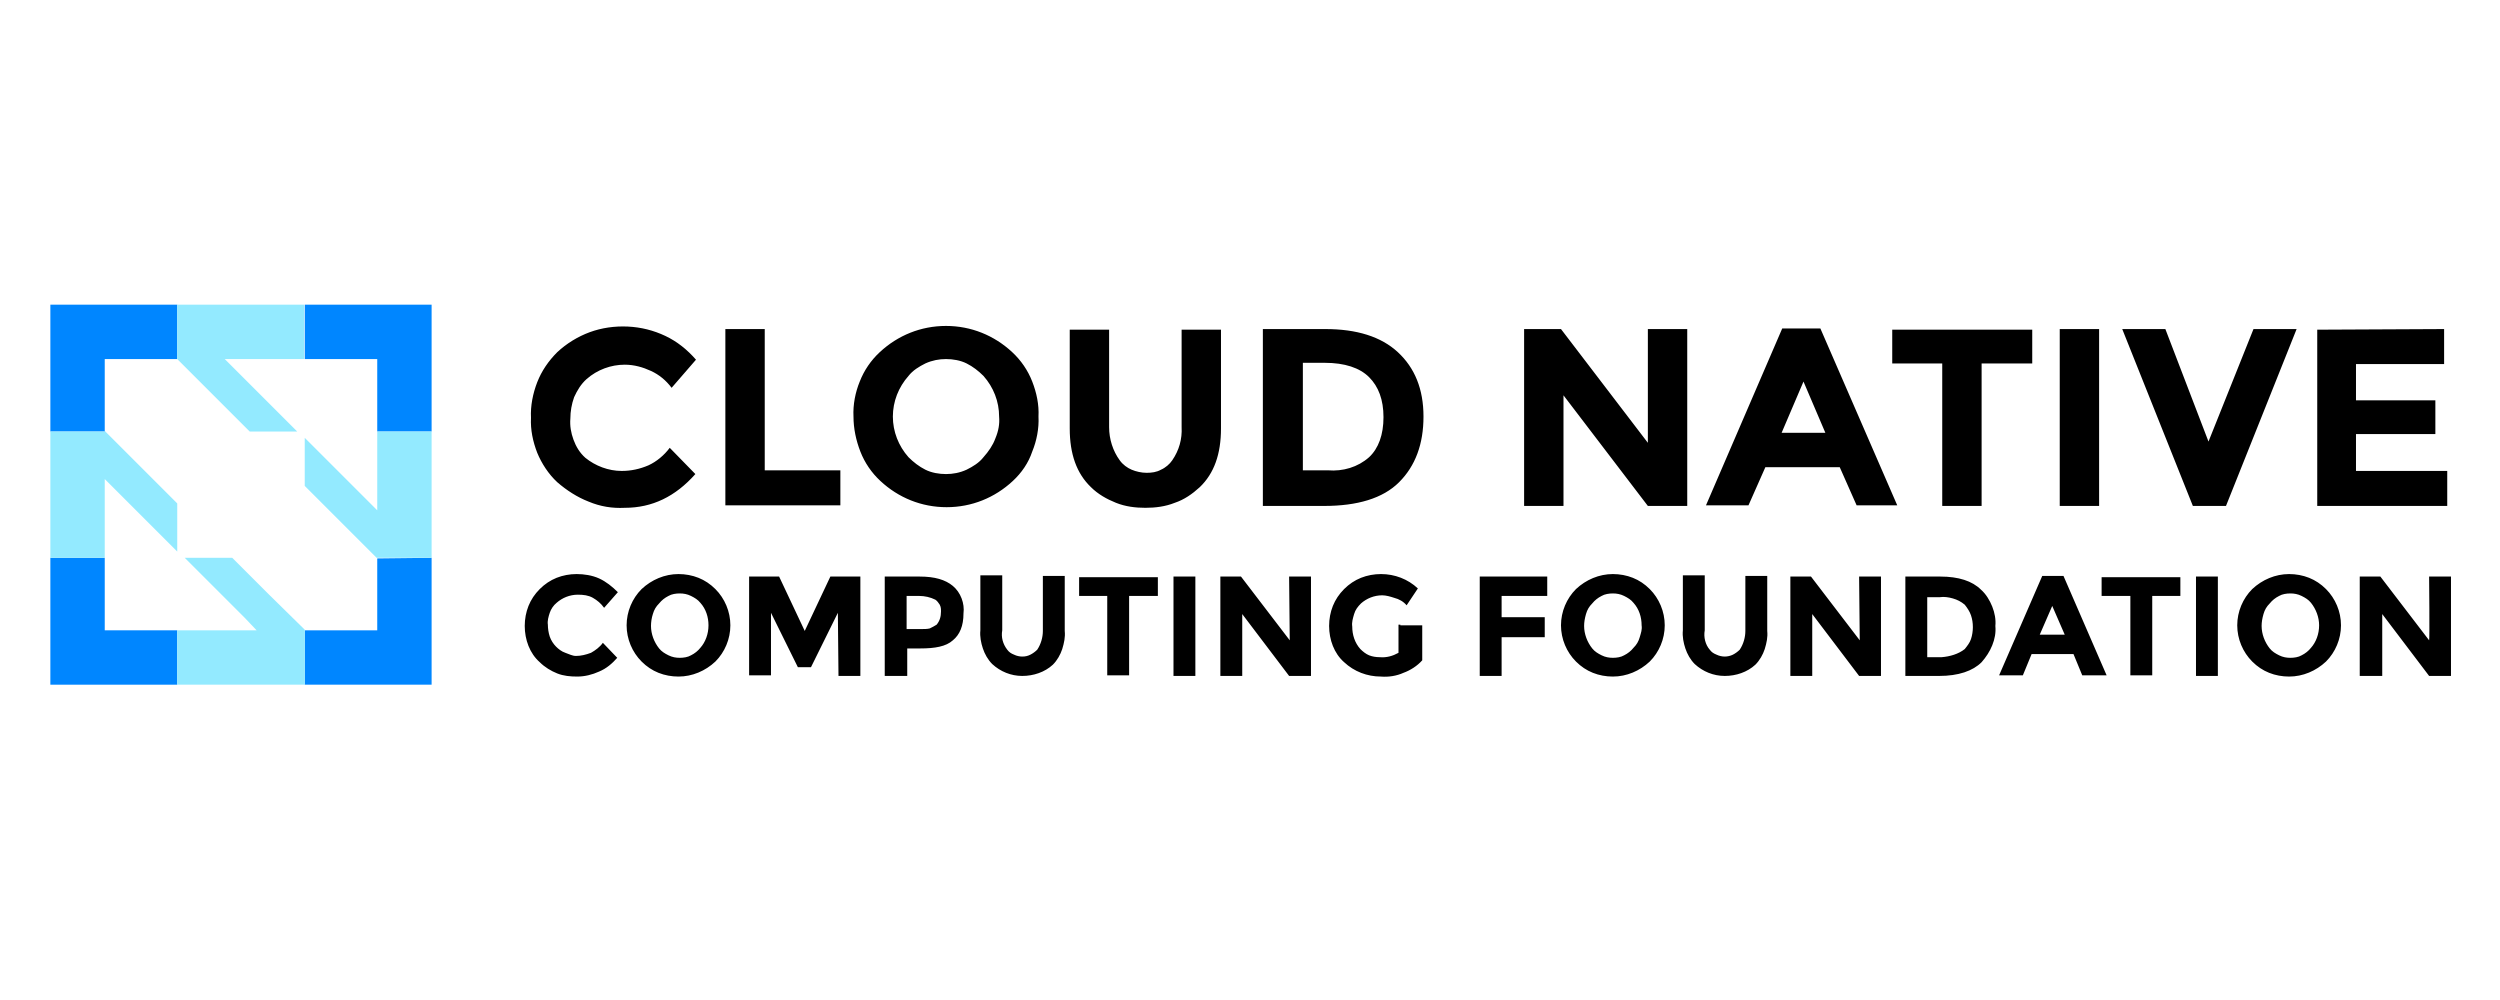 <?xml version="1.0" encoding="UTF-8"?> <svg xmlns="http://www.w3.org/2000/svg" width="400" height="160" viewBox="0 0 400 160" fill="none"><g clip-path="url(#clip0_579_4142)"><path d="M99.458 75.35C100.958 75.35 102.358 75.05 103.758 74.45C105.058 73.85 106.258 72.85 107.158 71.65L111.258 75.85C108.058 79.45 104.358 81.25 99.958 81.25C97.958 81.35 96.058 81.05 94.158 80.25C92.358 79.55 90.658 78.45 89.158 77.15C87.758 75.85 86.658 74.15 85.958 72.45C85.258 70.65 84.858 68.75 84.958 66.85C84.858 64.95 85.258 62.95 85.958 61.15C86.658 59.35 87.758 57.75 89.158 56.35C90.658 54.95 92.458 53.85 94.358 53.15C96.258 52.45 98.358 52.15 100.458 52.25C102.558 52.35 104.558 52.85 106.458 53.75C108.358 54.65 109.958 55.95 111.358 57.55L107.458 62.05C106.558 60.85 105.458 59.95 104.158 59.35C102.858 58.75 101.458 58.35 99.958 58.35C97.758 58.35 95.558 59.15 93.858 60.65C92.958 61.45 92.358 62.45 91.858 63.55C91.458 64.65 91.258 65.85 91.258 66.95C91.158 68.15 91.358 69.25 91.758 70.35C92.158 71.45 92.758 72.45 93.658 73.25C95.258 74.55 97.358 75.35 99.458 75.35ZM116.058 80.85V52.65H122.358V75.25H134.458V80.85H116.058ZM162.058 76.95C159.158 79.65 155.458 81.15 151.458 81.15C147.458 81.15 143.758 79.65 140.858 76.95C139.458 75.65 138.358 74.05 137.658 72.25C136.958 70.45 136.558 68.55 136.558 66.65C136.458 64.75 136.858 62.75 137.558 61.05C138.258 59.25 139.358 57.65 140.758 56.35C143.658 53.65 147.358 52.15 151.358 52.15C155.358 52.15 159.058 53.65 161.958 56.35C163.358 57.65 164.458 59.25 165.158 61.05C165.858 62.85 166.258 64.75 166.158 66.65C166.258 68.55 165.858 70.55 165.158 72.25C164.558 74.05 163.458 75.65 162.058 76.95ZM159.858 66.65C159.858 64.25 158.958 61.95 157.358 60.15C156.558 59.35 155.658 58.65 154.658 58.15C153.658 57.65 152.458 57.45 151.358 57.45C150.258 57.45 149.158 57.65 148.058 58.15C147.058 58.65 146.058 59.25 145.358 60.15C143.758 61.95 142.858 64.25 142.858 66.65C142.858 69.05 143.758 71.35 145.358 73.15C146.158 73.95 147.058 74.65 148.058 75.15C149.058 75.65 150.258 75.85 151.358 75.85C152.458 75.85 153.558 75.65 154.658 75.15C155.658 74.65 156.658 74.05 157.358 73.15C158.158 72.25 158.858 71.25 159.258 70.15C159.758 68.95 159.958 67.85 159.858 66.65ZM179.158 73.65C179.658 74.35 180.358 74.85 181.058 75.15C181.758 75.45 182.658 75.65 183.458 75.65C184.258 75.65 185.058 75.55 185.758 75.15C186.458 74.85 187.158 74.25 187.558 73.65C188.658 72.05 189.158 70.25 189.058 68.35V52.75H195.358V68.55C195.358 72.65 194.258 75.75 191.958 77.95C190.758 79.05 189.458 79.95 187.958 80.45C186.458 81.05 184.858 81.25 183.258 81.25C181.658 81.25 180.058 81.05 178.558 80.45C177.058 79.85 175.658 79.05 174.558 77.95C172.258 75.75 171.158 72.65 171.158 68.55V52.75H177.458V68.35C177.458 70.25 178.058 72.15 179.158 73.65ZM223.658 56.35C226.358 58.85 227.758 62.25 227.758 66.65C227.758 71.05 226.458 74.55 223.858 77.15C221.258 79.75 217.158 80.95 211.858 80.95H202.058V52.65H212.058C217.058 52.65 220.958 53.85 223.658 56.35ZM219.058 73.15C220.558 71.75 221.358 69.55 221.358 66.75C221.358 63.95 220.558 61.85 219.058 60.35C217.558 58.85 215.158 58.05 211.958 58.05H208.458V75.25H212.458C214.858 75.45 217.258 74.75 219.058 73.15ZM263.658 52.65H269.958V80.95H263.658L250.158 63.25V80.95H243.858V52.65H249.758L263.658 70.85V52.65ZM297.058 80.85L294.358 74.75H282.458L279.758 80.85H272.958L285.158 52.55H291.258L303.558 80.85H297.058ZM288.558 61.05L285.058 69.25H292.058L288.558 61.05ZM317.058 58.15V80.95H310.758V58.15H302.758V52.75H325.158V58.15C325.158 58.15 317.058 58.15 317.058 58.15ZM329.558 52.65H335.858V80.95H329.558C329.558 80.85 329.558 52.65 329.558 52.65ZM353.358 70.65L360.558 52.65H367.458L356.158 80.95H350.858L339.558 52.65H346.458L353.358 70.65ZM391.058 52.65V58.25H376.958V64.05H389.658V69.45H376.958V75.35H391.558V80.95H370.758V52.75L391.058 52.65ZM92.158 104.95C92.958 104.95 93.758 104.75 94.558 104.45C95.258 104.05 95.958 103.55 96.458 102.85L98.758 105.25C97.958 106.15 97.058 106.95 95.858 107.45C94.758 107.95 93.558 108.25 92.358 108.25C91.258 108.25 90.158 108.15 89.158 107.75C88.158 107.35 87.158 106.75 86.358 105.95C85.558 105.25 84.958 104.35 84.558 103.35C84.158 102.35 83.958 101.25 83.958 100.15C83.958 99.05 84.158 97.95 84.558 96.95C84.958 95.95 85.558 95.05 86.358 94.25C87.158 93.45 88.058 92.85 89.058 92.45C90.058 92.05 91.158 91.85 92.258 91.85C93.458 91.85 94.758 92.05 95.858 92.55C96.958 93.05 97.958 93.85 98.858 94.75L96.658 97.25C96.158 96.55 95.558 96.05 94.858 95.65C94.158 95.25 93.358 95.15 92.458 95.15C91.158 95.15 89.958 95.65 89.058 96.45C88.558 96.85 88.158 97.45 87.958 98.05C87.758 98.65 87.558 99.35 87.658 99.95C87.658 100.55 87.758 101.25 87.958 101.85C88.158 102.45 88.558 103.05 88.958 103.45C89.358 103.85 89.858 104.25 90.458 104.45C91.058 104.65 91.558 104.95 92.158 104.95ZM114.458 105.85C112.858 107.35 110.758 108.25 108.558 108.25C107.458 108.25 106.358 108.05 105.358 107.65C104.358 107.25 103.458 106.65 102.658 105.85C101.158 104.35 100.258 102.25 100.258 100.05C100.258 97.85 101.158 95.75 102.658 94.25C104.258 92.75 106.358 91.85 108.558 91.85C109.658 91.85 110.758 92.05 111.758 92.45C112.758 92.85 113.658 93.45 114.458 94.25C115.958 95.75 116.858 97.85 116.858 100.05C116.858 102.25 115.958 104.35 114.458 105.85ZM113.358 100.05C113.358 98.75 112.958 97.45 112.058 96.45C111.658 95.95 111.158 95.65 110.558 95.35C109.958 95.05 109.358 94.95 108.758 94.95C108.158 94.95 107.458 95.05 106.958 95.35C106.358 95.65 105.858 96.05 105.458 96.55C104.958 97.05 104.658 97.55 104.458 98.25C104.258 98.85 104.158 99.55 104.158 100.15C104.158 101.45 104.658 102.75 105.458 103.75C105.858 104.25 106.358 104.55 106.958 104.85C107.558 105.15 108.158 105.25 108.758 105.25C109.358 105.25 110.058 105.15 110.558 104.85C111.158 104.55 111.658 104.15 112.058 103.65C112.858 102.75 113.358 101.45 113.358 100.05ZM134.058 98.05L129.758 106.75H127.658L123.358 98.05V108.05H119.858V92.25H124.658L128.758 100.95L132.858 92.25H137.658V108.15H134.158L134.058 98.05ZM152.458 93.75C153.058 94.25 153.558 94.95 153.858 95.75C154.158 96.55 154.258 97.35 154.158 98.15C154.158 100.15 153.558 101.55 152.458 102.45C151.358 103.45 149.558 103.75 147.258 103.75H145.158V108.15H141.558V92.25H147.158C149.558 92.25 151.258 92.75 152.458 93.75ZM149.858 99.95C150.358 99.35 150.558 98.65 150.558 97.85C150.558 97.45 150.558 97.15 150.358 96.75C150.158 96.45 149.958 96.15 149.658 95.95C148.858 95.55 147.958 95.35 147.058 95.35H145.058V100.65H147.458C147.858 100.65 148.358 100.65 148.758 100.55C149.158 100.35 149.558 100.15 149.858 99.95ZM161.158 103.95C161.458 104.35 161.758 104.55 162.258 104.75C162.658 104.95 163.158 105.05 163.558 105.05C164.058 105.05 164.458 104.95 164.858 104.75C165.258 104.55 165.658 104.25 165.958 103.95C166.558 103.05 166.858 101.95 166.858 100.95V92.15H170.358V100.95C170.458 101.95 170.258 102.85 169.958 103.85C169.658 104.75 169.158 105.65 168.458 106.35C167.158 107.55 165.358 108.15 163.558 108.15C161.758 108.15 160.058 107.45 158.758 106.25C158.058 105.55 157.558 104.65 157.258 103.75C156.958 102.85 156.758 101.85 156.858 100.85V92.05H160.358V100.85C160.158 101.95 160.458 103.05 161.158 103.95ZM180.658 95.35V108.05H177.158V95.35H172.658V92.35H185.258V95.35C185.158 95.35 180.658 95.35 180.658 95.35ZM187.758 92.25H191.258V108.15H187.758V92.25ZM206.258 92.25H209.758V108.15H206.258L198.758 98.25V108.15H195.258V92.25H198.558L206.358 102.45L206.258 92.25ZM224.058 100.05H227.558V105.65C226.758 106.55 225.658 107.25 224.558 107.65C223.458 108.15 222.158 108.35 220.958 108.25C218.758 108.25 216.658 107.45 215.058 105.95C214.258 105.25 213.658 104.35 213.258 103.35C212.858 102.35 212.658 101.25 212.658 100.15C212.658 99.05 212.858 97.95 213.258 96.95C213.658 95.95 214.258 95.05 215.058 94.25C215.858 93.45 216.758 92.85 217.758 92.45C218.758 92.05 219.858 91.85 220.958 91.85C223.158 91.85 225.258 92.65 226.858 94.15L225.058 96.85C224.558 96.25 223.858 95.85 223.058 95.65C222.458 95.45 221.758 95.25 221.158 95.25C219.858 95.25 218.658 95.75 217.758 96.55C217.258 97.05 216.858 97.55 216.658 98.25C216.458 98.95 216.258 99.55 216.358 100.25C216.358 101.55 216.758 102.85 217.658 103.85C218.058 104.25 218.558 104.65 219.058 104.85C219.558 105.05 220.158 105.15 220.758 105.15C221.858 105.25 222.858 104.95 223.758 104.45V99.95H224.058V100.05ZM247.558 92.25V95.35H240.258V98.75H247.158V101.95H240.258V108.15H236.758V92.25C236.658 92.25 247.558 92.25 247.558 92.25ZM263.958 105.85C262.358 107.35 260.258 108.25 258.058 108.25C256.958 108.25 255.858 108.05 254.858 107.65C253.858 107.25 252.958 106.65 252.158 105.85C250.658 104.35 249.758 102.25 249.758 100.05C249.758 97.85 250.658 95.75 252.158 94.25C253.758 92.75 255.858 91.85 258.058 91.85C259.158 91.85 260.258 92.05 261.258 92.45C262.258 92.85 263.158 93.45 263.958 94.25C265.458 95.75 266.358 97.85 266.358 100.05C266.358 102.25 265.458 104.35 263.958 105.85ZM262.658 100.05C262.658 98.75 262.258 97.45 261.358 96.45C260.958 95.95 260.458 95.65 259.858 95.35C259.258 95.05 258.658 94.95 258.058 94.95C257.458 94.95 256.758 95.05 256.258 95.35C255.658 95.65 255.158 96.05 254.758 96.55C254.258 97.05 253.958 97.55 253.758 98.25C253.558 98.95 253.458 99.55 253.458 100.15C253.458 101.45 253.958 102.75 254.758 103.75C255.158 104.25 255.658 104.55 256.258 104.85C256.858 105.15 257.458 105.25 258.058 105.25C258.658 105.25 259.358 105.15 259.858 104.85C260.458 104.55 260.958 104.15 261.358 103.65C261.858 103.15 262.158 102.65 262.358 101.95C262.558 101.25 262.758 100.75 262.658 100.05ZM273.558 103.95C273.858 104.35 274.158 104.55 274.658 104.75C275.058 104.95 275.558 105.05 275.958 105.05C276.358 105.05 276.858 104.95 277.258 104.75C277.658 104.55 278.058 104.25 278.358 103.95C278.958 103.05 279.258 101.95 279.258 100.95V92.15H282.758V100.95C282.858 101.95 282.658 102.85 282.358 103.85C282.058 104.75 281.558 105.65 280.858 106.35C279.558 107.55 277.758 108.15 275.958 108.15C274.158 108.15 272.458 107.45 271.158 106.25C270.458 105.55 269.958 104.65 269.658 103.75C269.358 102.85 269.158 101.85 269.258 100.85V92.05H272.758V100.85C272.558 101.95 272.858 103.15 273.558 103.95ZM297.458 92.25H300.958V108.15H297.458L289.958 98.25V108.15H286.458V92.25H289.758L297.558 102.45L297.458 92.25ZM316.958 94.35C317.758 95.05 318.358 96.05 318.758 97.05C319.158 98.05 319.358 99.15 319.258 100.15C319.358 101.25 319.158 102.25 318.758 103.25C318.358 104.25 317.758 105.15 317.058 105.95C315.658 107.35 313.358 108.15 310.258 108.15H304.858V92.25H310.458C313.358 92.25 315.558 92.95 316.958 94.35ZM314.358 103.85C314.758 103.35 315.158 102.85 315.358 102.25C315.558 101.65 315.658 100.95 315.658 100.35C315.658 99.65 315.558 99.05 315.358 98.45C315.158 97.85 314.758 97.25 314.358 96.75C313.758 96.25 313.158 95.95 312.458 95.75C311.758 95.55 311.058 95.45 310.358 95.55H308.358V105.15H310.658C311.958 105.05 313.358 104.65 314.358 103.85ZM333.158 108.05L331.758 104.65H325.058L323.658 108.05H319.858L326.758 92.15H330.158L337.058 108.05H333.158ZM328.358 96.95L326.358 101.55H330.358L328.358 96.95ZM344.358 95.35V108.05H340.858V95.35H336.258V92.35H348.858V95.35H344.358ZM351.358 92.25H354.858V108.15H351.358V92.25ZM372.158 105.85C370.558 107.35 368.458 108.25 366.258 108.25C365.158 108.25 364.058 108.05 363.058 107.65C362.058 107.25 361.158 106.65 360.358 105.85C358.858 104.35 357.958 102.25 357.958 100.05C357.958 97.85 358.858 95.75 360.358 94.25C361.958 92.75 364.058 91.85 366.258 91.85C367.358 91.85 368.458 92.05 369.458 92.45C370.458 92.85 371.358 93.45 372.158 94.25C373.658 95.75 374.558 97.85 374.558 100.05C374.558 102.25 373.658 104.35 372.158 105.85ZM371.058 100.05C371.058 98.75 370.558 97.45 369.758 96.45C369.358 95.95 368.858 95.65 368.258 95.35C367.658 95.05 367.058 94.95 366.458 94.95C365.858 94.95 365.158 95.05 364.658 95.35C364.058 95.65 363.558 96.05 363.158 96.55C362.658 97.05 362.358 97.55 362.158 98.25C361.958 98.95 361.858 99.55 361.858 100.15C361.858 101.45 362.358 102.75 363.158 103.75C363.558 104.25 364.058 104.55 364.658 104.85C365.258 105.15 365.858 105.25 366.458 105.25C367.058 105.25 367.758 105.15 368.258 104.85C368.858 104.55 369.358 104.15 369.758 103.65C370.558 102.75 371.058 101.45 371.058 100.05ZM388.658 92.25H392.158V108.15H388.658L381.158 98.25V108.15H377.558V92.25H380.858L388.658 102.45C388.758 102.45 388.658 92.25 388.658 92.25Z" fill="black"></path><path d="M16.758 89.25H8.058V109.55H28.358V100.85H16.758V89.25Z" fill="#0086FF"></path><path d="M60.358 89.35V100.85H48.758V109.55H69.058V89.25L60.358 89.35Z" fill="#0086FF"></path><path d="M8.058 69.05H16.858L16.758 68.95V57.45H28.358V48.75H8.058V69.05Z" fill="#0086FF"></path><path d="M48.758 48.75V57.45H60.358V69.05H69.058V48.75C68.958 48.75 48.758 48.75 48.758 48.75Z" fill="#0086FF"></path><path d="M47.558 69.05L35.958 57.45H48.658V48.75H28.358V57.45L39.958 69.05H47.558Z" fill="#93EAFF"></path><path d="M37.158 89.25H29.558L39.158 98.85L41.058 100.85H28.358V109.55H48.758V100.75L42.958 95.05L37.158 89.25Z" fill="#93EAFF"></path><path d="M60.358 69.05V81.65L58.358 79.65L48.758 70.05V77.75L54.458 83.45L60.258 89.25H69.058V69.05H60.358Z" fill="#93EAFF"></path><path d="M28.358 80.55L16.858 69.05H8.058V89.25H16.758V76.65L28.358 88.25V80.55Z" fill="#93EAFF"></path></g><defs><clipPath id="clip0_579_4142"><rect width="399.1" height="160" fill="white" transform="translate(0.558)"></rect></clipPath></defs></svg> 